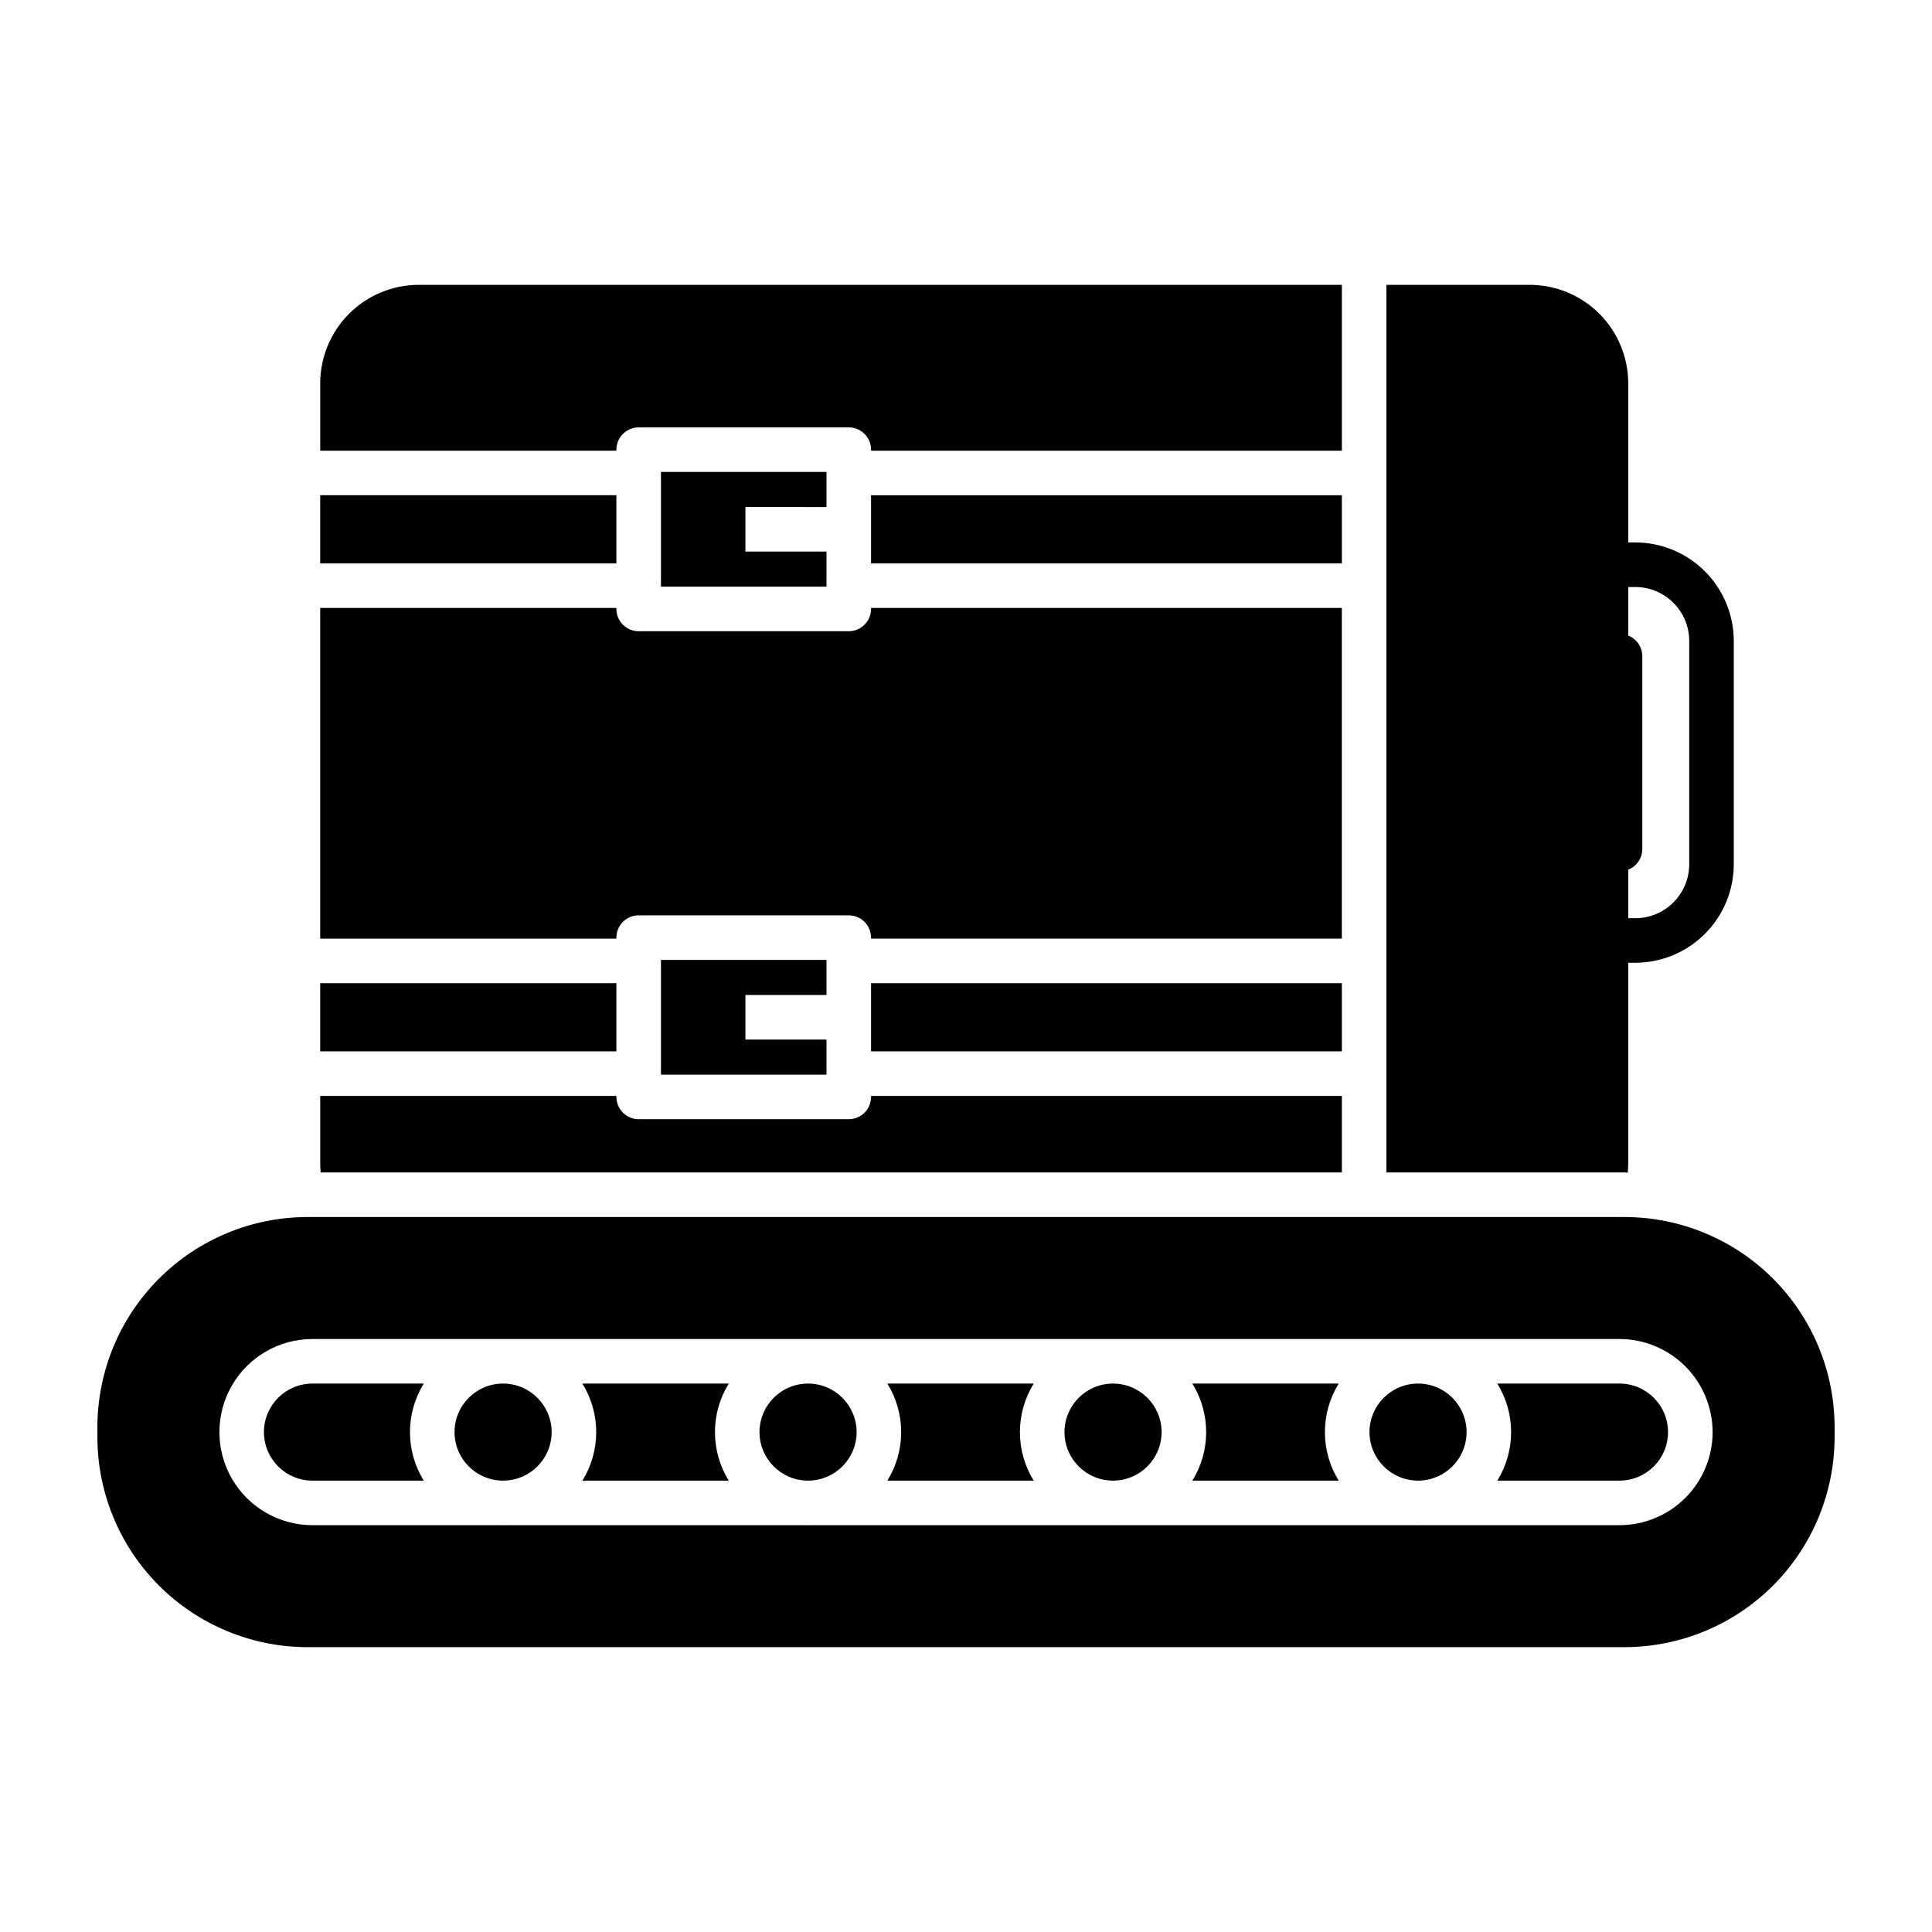 <?xml version="1.0" encoding="UTF-8"?>
<!-- Uploaded to: ICON Repo, www.svgrepo.com, Generator: ICON Repo Mixer Tools -->
<svg fill="#000000" width="800px" height="800px" version="1.1" viewBox="144 144 512 512" xmlns="http://www.w3.org/2000/svg">
 <path d="m298.35 536.38c2.387-3.863 3.652-8.316 3.652-12.859-0.004-4.543-1.27-8.996-3.664-12.859h38.793c-2.394 3.863-3.66 8.316-3.66 12.859-0.004 4.543 1.262 8.996 3.648 12.859zm-8.156-12.852c-0.012-7.098-5.754-12.848-12.852-12.867h-0.039c-7.066 0.008-12.809 5.715-12.848 12.785-0.043 7.066 5.629 12.844 12.695 12.934h0.344c7.031-0.098 12.688-5.816 12.699-12.852zm80.824 0h-0.004c-0.008-7.098-5.754-12.848-12.848-12.867h-0.039c-7.07 0.008-12.809 5.715-12.852 12.785-0.039 7.066 5.633 12.844 12.699 12.934h0.344c7.031-0.098 12.684-5.816 12.695-12.852zm80.824 0h-0.004c-0.008-7.098-5.754-12.848-12.852-12.867h-0.039 0.004c-7.07 0.008-12.809 5.715-12.852 12.785-0.043 7.066 5.629 12.844 12.699 12.934h0.344-0.004c7.035-0.098 12.688-5.816 12.699-12.852zm55.086 0h-0.004c0.012 7.035 5.664 12.754 12.695 12.852h0.344c7.066-0.09 12.738-5.867 12.695-12.934-0.039-7.07-5.777-12.781-12.848-12.785h-0.039c-7.094 0.02-12.84 5.769-12.848 12.867zm-254.28 0h-0.004c0.004-4.547 1.27-9 3.66-12.867h-29.5c-7.102 0-12.859 5.758-12.859 12.859s5.758 12.859 12.859 12.859h29.492c-2.387-3.863-3.652-8.312-3.652-12.852zm320.54-12.867h-32.387c2.391 3.863 3.66 8.316 3.66 12.859 0.004 4.543-1.262 8.996-3.648 12.859h32.371c7.102 0 12.859-5.758 12.859-12.859s-5.758-12.859-12.859-12.859zm-155.25 25.719c-2.391-3.863-3.652-8.316-3.652-12.859 0.004-4.543 1.27-8.996 3.66-12.859h-38.789c2.391 3.863 3.66 8.316 3.66 12.859 0.004 4.543-1.262 8.996-3.652 12.859zm212.25-14.188v2.66c-0.02 14.758-5.891 28.906-16.324 39.344-10.438 10.434-24.586 16.305-39.348 16.32h-349.04c-14.758-0.016-28.91-5.887-39.344-16.32-10.438-10.438-16.309-24.586-16.324-39.344v-2.66c0.016-14.758 5.887-28.906 16.324-39.344 10.434-10.438 24.586-16.309 39.344-16.324h349.04c14.762 0.016 28.91 5.887 39.348 16.324 10.434 10.438 16.305 24.586 16.324 39.344zm-32.328 1.328h-0.004c-0.008-6.539-2.609-12.809-7.234-17.434s-10.895-7.227-17.434-7.234h-346.38c-8.812 0-16.953 4.703-21.359 12.336-4.406 7.629-4.406 17.035 0 24.664 4.406 7.633 12.547 12.336 21.359 12.336h50.176c0.113 0 0.227 0.016 0.34 0.016 0.117 0 0.227-0.016 0.34-0.016h80.141c0.113 0 0.227 0.016 0.34 0.016 0.117 0 0.227-0.016 0.34-0.016h80.145c0.113 0 0.227 0.016 0.34 0.016 0.117 0 0.227-0.016 0.34-0.016h80.141c0.113 0 0.227 0.016 0.34 0.016 0.117 0 0.227-0.016 0.34-0.016h53.062c6.539-0.008 12.809-2.609 17.434-7.234s7.227-10.895 7.234-17.434zm-99.094 12.859c-2.391-3.863-3.656-8.316-3.652-12.859 0-4.543 1.27-8.996 3.66-12.859h-38.789c2.391 3.863 3.656 8.316 3.66 12.859 0 4.543-1.262 8.996-3.652 12.859zm-123.93-243.07h124.77v-18.066h-124.77zm-67.484-30.141c0-3.262 2.644-5.906 5.906-5.906h55.676c3.262 0 5.902 2.644 5.902 5.906v0.266h124.77v-43.949h-244.64c-6.922 0.008-13.559 2.762-18.453 7.656s-7.648 11.531-7.656 18.453v17.84h78.496zm67.484 159.46h124.77v-18.066h-124.77zm136.58 32.086v-235.23h37.973c6.922 0.008 13.559 2.762 18.453 7.656s7.648 11.531 7.656 18.453v42.156h1.859c6.926 0.008 13.562 2.762 18.457 7.656 4.894 4.894 7.648 11.531 7.656 18.453v59.172c-0.008 6.926-2.762 13.562-7.656 18.457-4.894 4.894-11.531 7.648-18.457 7.656h-1.859v53.125c0 0.84-0.047 1.668-0.125 2.484-0.289-0.004-0.57-0.043-0.859-0.043zm64.082-67.379h1.859v0.004c7.898-0.008 14.297-6.406 14.305-14.305v-59.172c-0.008-7.894-6.406-14.293-14.305-14.301h-1.859v12.867c2.246 0.891 3.723 3.059 3.727 5.477v51.09c-0.004 2.418-1.48 4.586-3.727 5.477zm-212.47 20.355v-9.301h-43.867v30.406h43.867v-9.301h-21.484v-11.809zm0-129.32v-9.301h-43.867v30.406h43.867v-9.301h-21.484v-11.809zm136.58 176.34v-20.281h-124.77v0.266c0 3.258-2.641 5.902-5.902 5.902h-55.676c-3.262 0-5.906-2.644-5.906-5.902v-0.266h-78.496v17.836c0 0.824 0.047 1.637 0.125 2.441zm-192.26-50.156h-78.496v18.066h78.496zm0-12.074v-0.004c0-3.258 2.644-5.902 5.906-5.902h55.676c3.262 0 5.902 2.644 5.902 5.902v0.266h124.77v-87.629h-124.77v0.266c0 3.262-2.641 5.902-5.902 5.902h-55.676c-3.262 0-5.906-2.641-5.906-5.902v-0.266h-78.496v87.633h78.496zm0-117.24h-78.496v18.066h78.496z"/>
</svg>